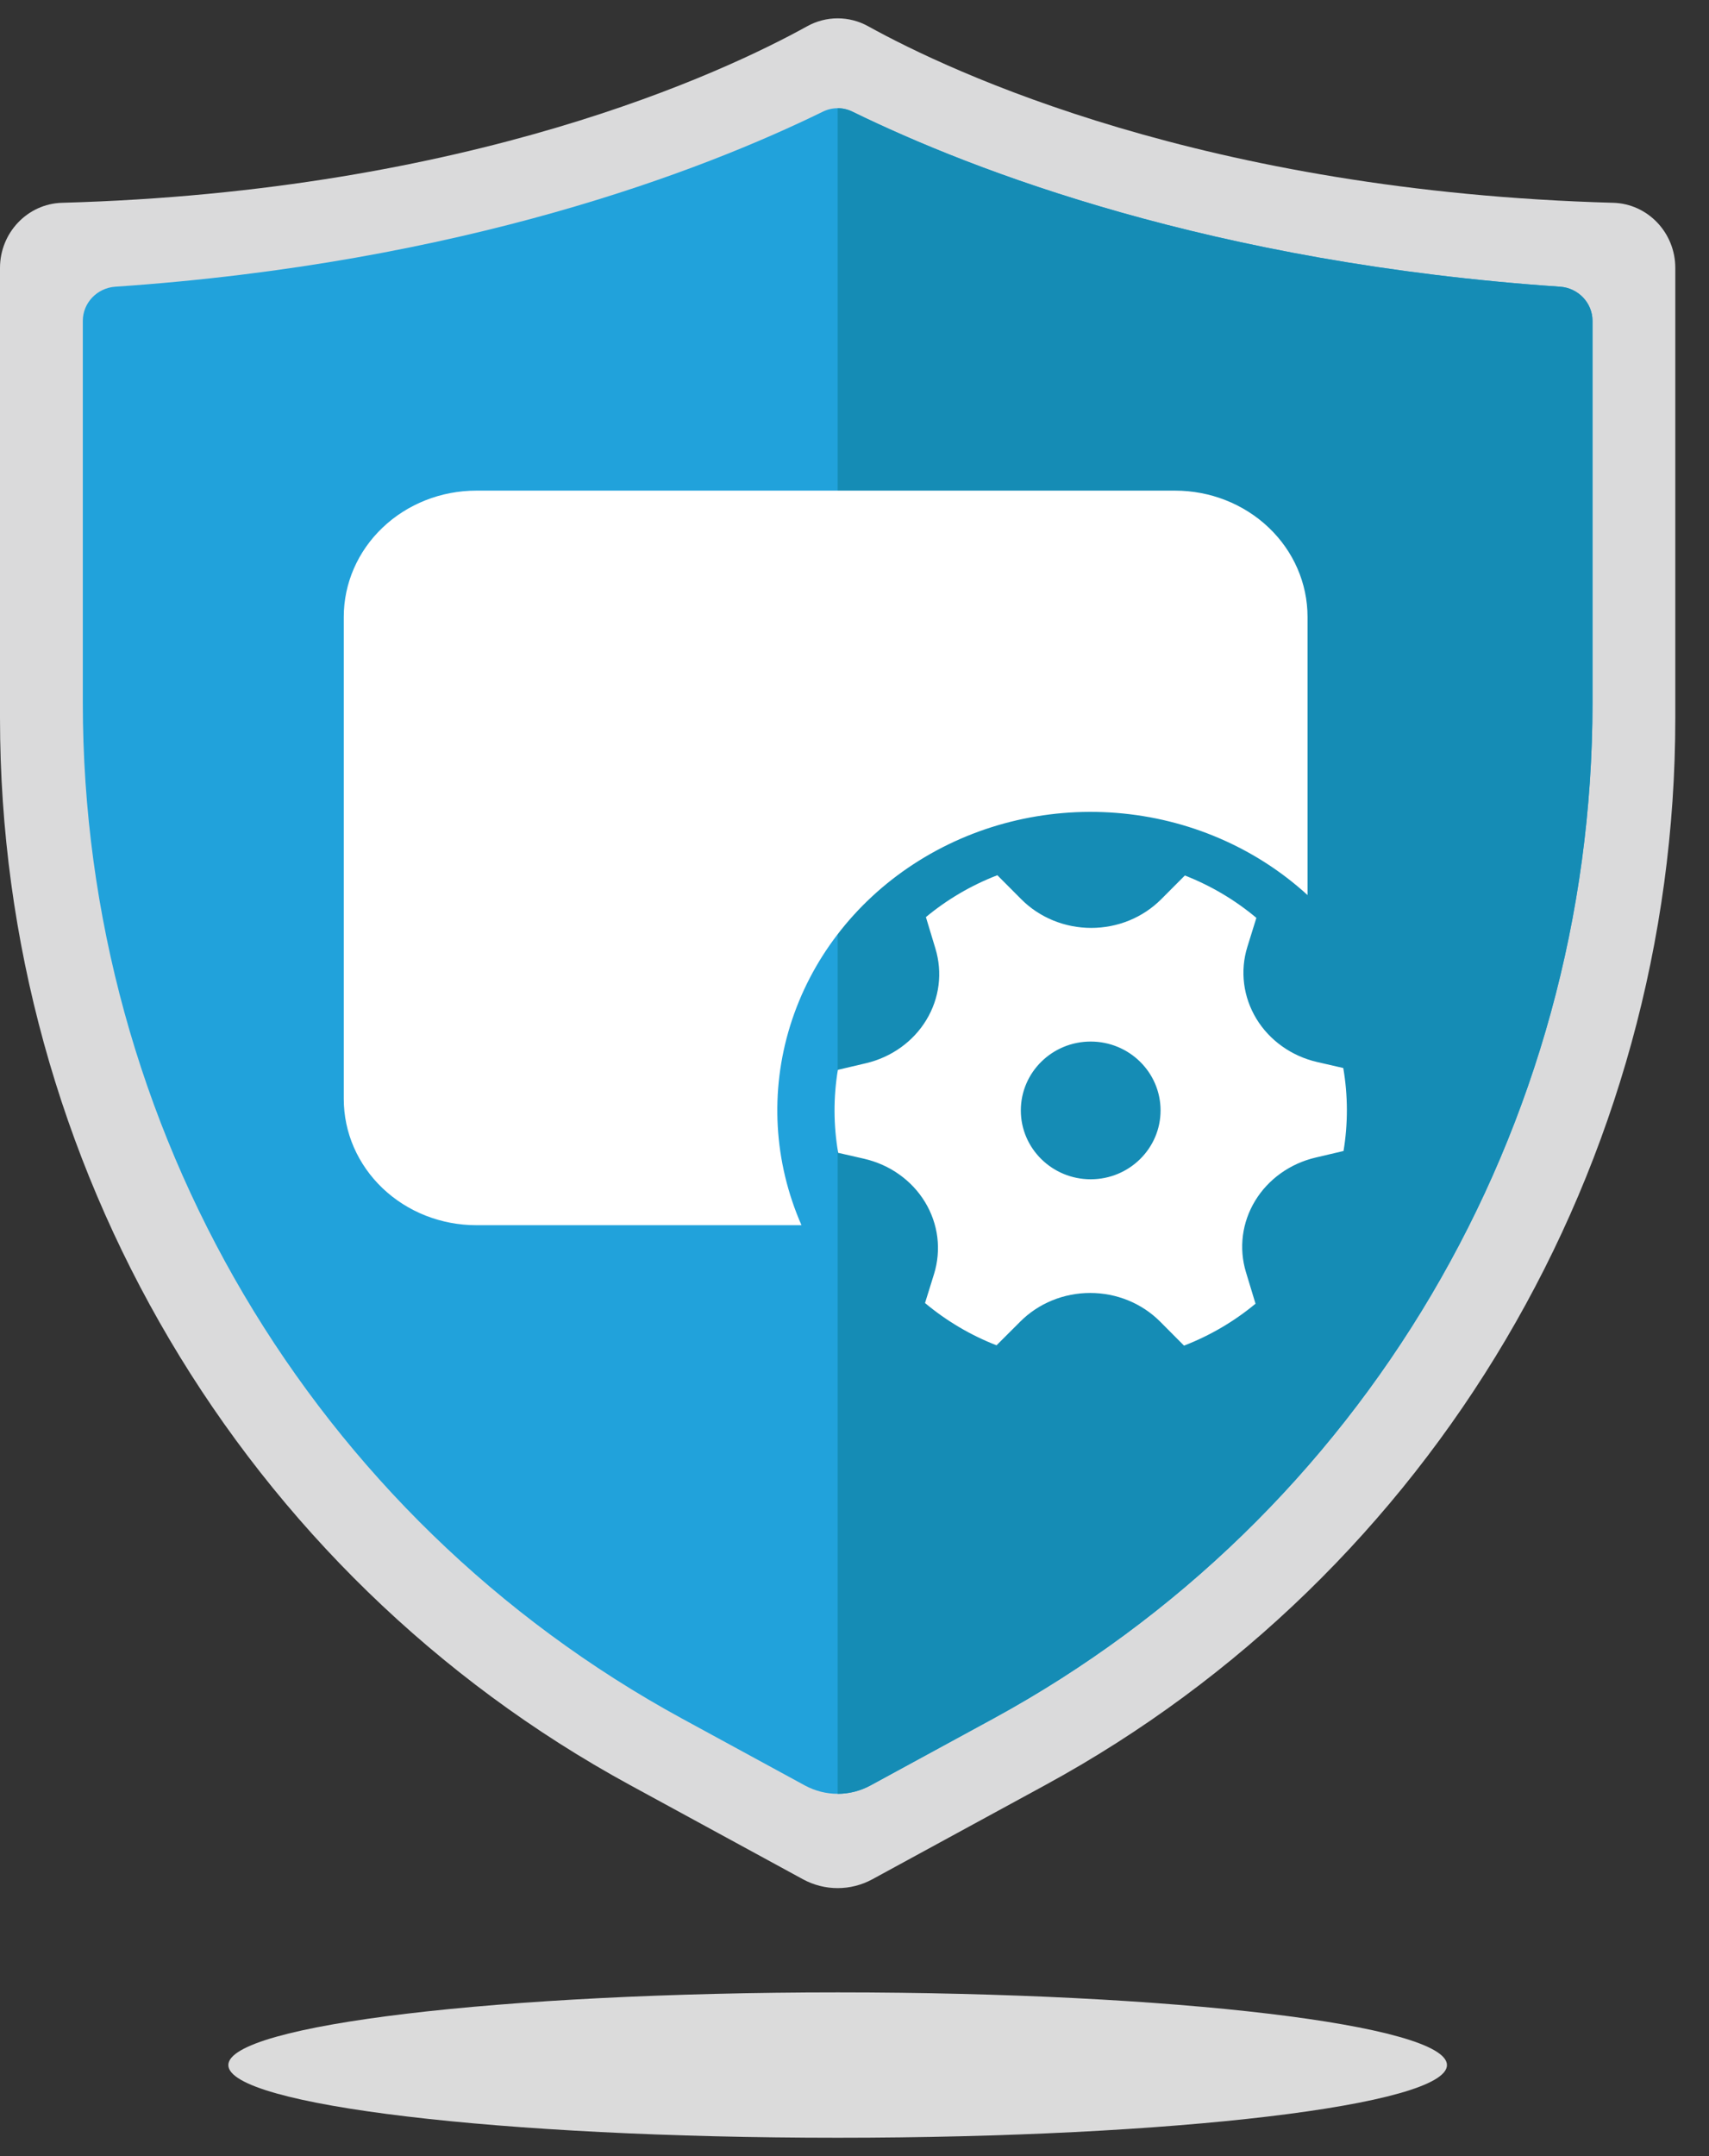 <svg xmlns="http://www.w3.org/2000/svg" width="46" height="58" viewBox="0 0 46 58" fill="none"><rect x="0" y="0" width="46" height="58" fill="#333333" stroke="none"/><path d="M22.547 57.506C31.604 57.506 38.947 56.631 38.947 55.551C38.947 54.471 31.604 53.596 22.547 53.596C13.489 53.596 6.146 54.471 6.146 55.551C6.146 56.631 13.489 57.506 22.547 57.506Z" fill="#DBDBDB"></path><path d="M23.48 50.553L28.131 48.021C38.578 42.335 45.093 31.309 45.093 19.315V7.206C45.093 6.263 44.354 5.481 43.422 5.455C32.43 5.154 25.611 1.947 23.367 0.706C22.857 0.423 22.237 0.423 21.727 0.706C19.482 1.947 12.663 5.154 1.671 5.455C0.739 5.481 0 6.263 0 7.206V19.315C0 31.309 6.515 42.335 16.962 48.021L21.613 50.553C22.196 50.87 22.897 50.87 23.48 50.553Z" fill="#DADADB"></path><path d="M42.864 8.632V18.907C42.864 30.346 36.681 40.816 26.729 46.234L23.429 48.029C23.155 48.178 22.851 48.254 22.547 48.254C22.243 48.254 21.939 48.178 21.664 48.029L18.365 46.234C8.413 40.816 2.229 30.346 2.229 18.907V8.632C2.229 8.146 2.614 7.748 3.099 7.713C12.462 7.077 18.891 4.596 22.144 3.006C22.274 2.942 22.41 2.911 22.547 2.911C22.684 2.911 22.82 2.942 22.949 3.006C26.203 4.596 32.633 7.077 41.995 7.713C42.48 7.748 42.864 8.146 42.864 8.632Z" fill="#21A2DB"></path><path d="M42.864 8.632V18.907C42.864 30.346 36.681 40.816 26.729 46.234L23.43 48.029C23.155 48.178 22.851 48.254 22.547 48.254V2.911C22.684 2.911 22.82 2.942 22.949 3.006C26.203 4.596 32.633 7.077 41.995 7.713C42.48 7.748 42.864 8.146 42.864 8.632Z" fill="#158CB5"></path><path d="M9.253 16.594C9.253 15.693 9.629 14.829 10.298 14.193C10.967 13.556 11.874 13.198 12.82 13.198H31.628C32.574 13.198 33.481 13.556 34.15 14.193C34.819 14.829 35.194 15.693 35.194 16.594V24.078C33.797 22.8 31.98 22.019 30.049 21.867C28.117 21.715 26.19 22.201 24.591 23.244C22.992 24.286 21.819 25.821 21.269 27.59C20.719 29.36 20.826 31.255 21.573 32.958H12.82C12.351 32.958 11.888 32.87 11.455 32.7C11.022 32.529 10.629 32.279 10.298 31.964C9.966 31.648 9.704 31.274 9.524 30.862C9.345 30.45 9.253 30.008 9.253 29.562V16.594ZM25.178 25.517C25.275 25.837 25.304 26.171 25.262 26.501C25.22 26.831 25.108 27.15 24.933 27.438C24.759 27.726 24.525 27.977 24.246 28.177C23.967 28.377 23.648 28.521 23.309 28.601L22.552 28.779C22.43 29.519 22.433 30.272 22.56 31.011L23.26 31.171C23.602 31.25 23.924 31.393 24.205 31.594C24.487 31.794 24.723 32.047 24.899 32.337C25.075 32.627 25.187 32.948 25.229 33.28C25.27 33.613 25.24 33.95 25.141 34.271L24.898 35.052C25.469 35.528 26.118 35.915 26.823 36.189L27.464 35.549C27.706 35.307 27.998 35.113 28.321 34.981C28.644 34.849 28.992 34.781 29.344 34.781C29.696 34.781 30.044 34.849 30.367 34.981C30.69 35.113 30.982 35.307 31.224 35.549L31.87 36.198C32.572 35.926 33.222 35.545 33.794 35.07L33.537 34.223C33.44 33.904 33.412 33.569 33.454 33.239C33.496 32.909 33.608 32.591 33.783 32.303C33.957 32.015 34.191 31.764 34.47 31.564C34.749 31.364 35.067 31.22 35.406 31.14L36.163 30.962C36.285 30.223 36.283 29.469 36.156 28.73L35.455 28.569C35.113 28.491 34.792 28.347 34.51 28.146C34.228 27.946 33.992 27.693 33.816 27.403C33.641 27.113 33.528 26.792 33.487 26.46C33.445 26.127 33.475 25.79 33.575 25.469L33.817 24.691C33.246 24.212 32.596 23.826 31.892 23.551L31.253 24.192C31.01 24.435 30.719 24.628 30.395 24.761C30.072 24.893 29.724 24.961 29.372 24.961C29.02 24.961 28.672 24.893 28.349 24.761C28.025 24.628 27.733 24.435 27.491 24.192L26.845 23.544C26.14 23.815 25.491 24.198 24.922 24.67L25.178 25.517ZM29.358 31.723C28.32 31.723 27.477 30.893 27.477 29.871C27.477 28.847 28.32 28.018 29.358 28.018C30.395 28.018 31.238 28.847 31.238 29.871C31.238 30.893 30.395 31.723 29.358 31.723Z" fill="white"></path></svg>
